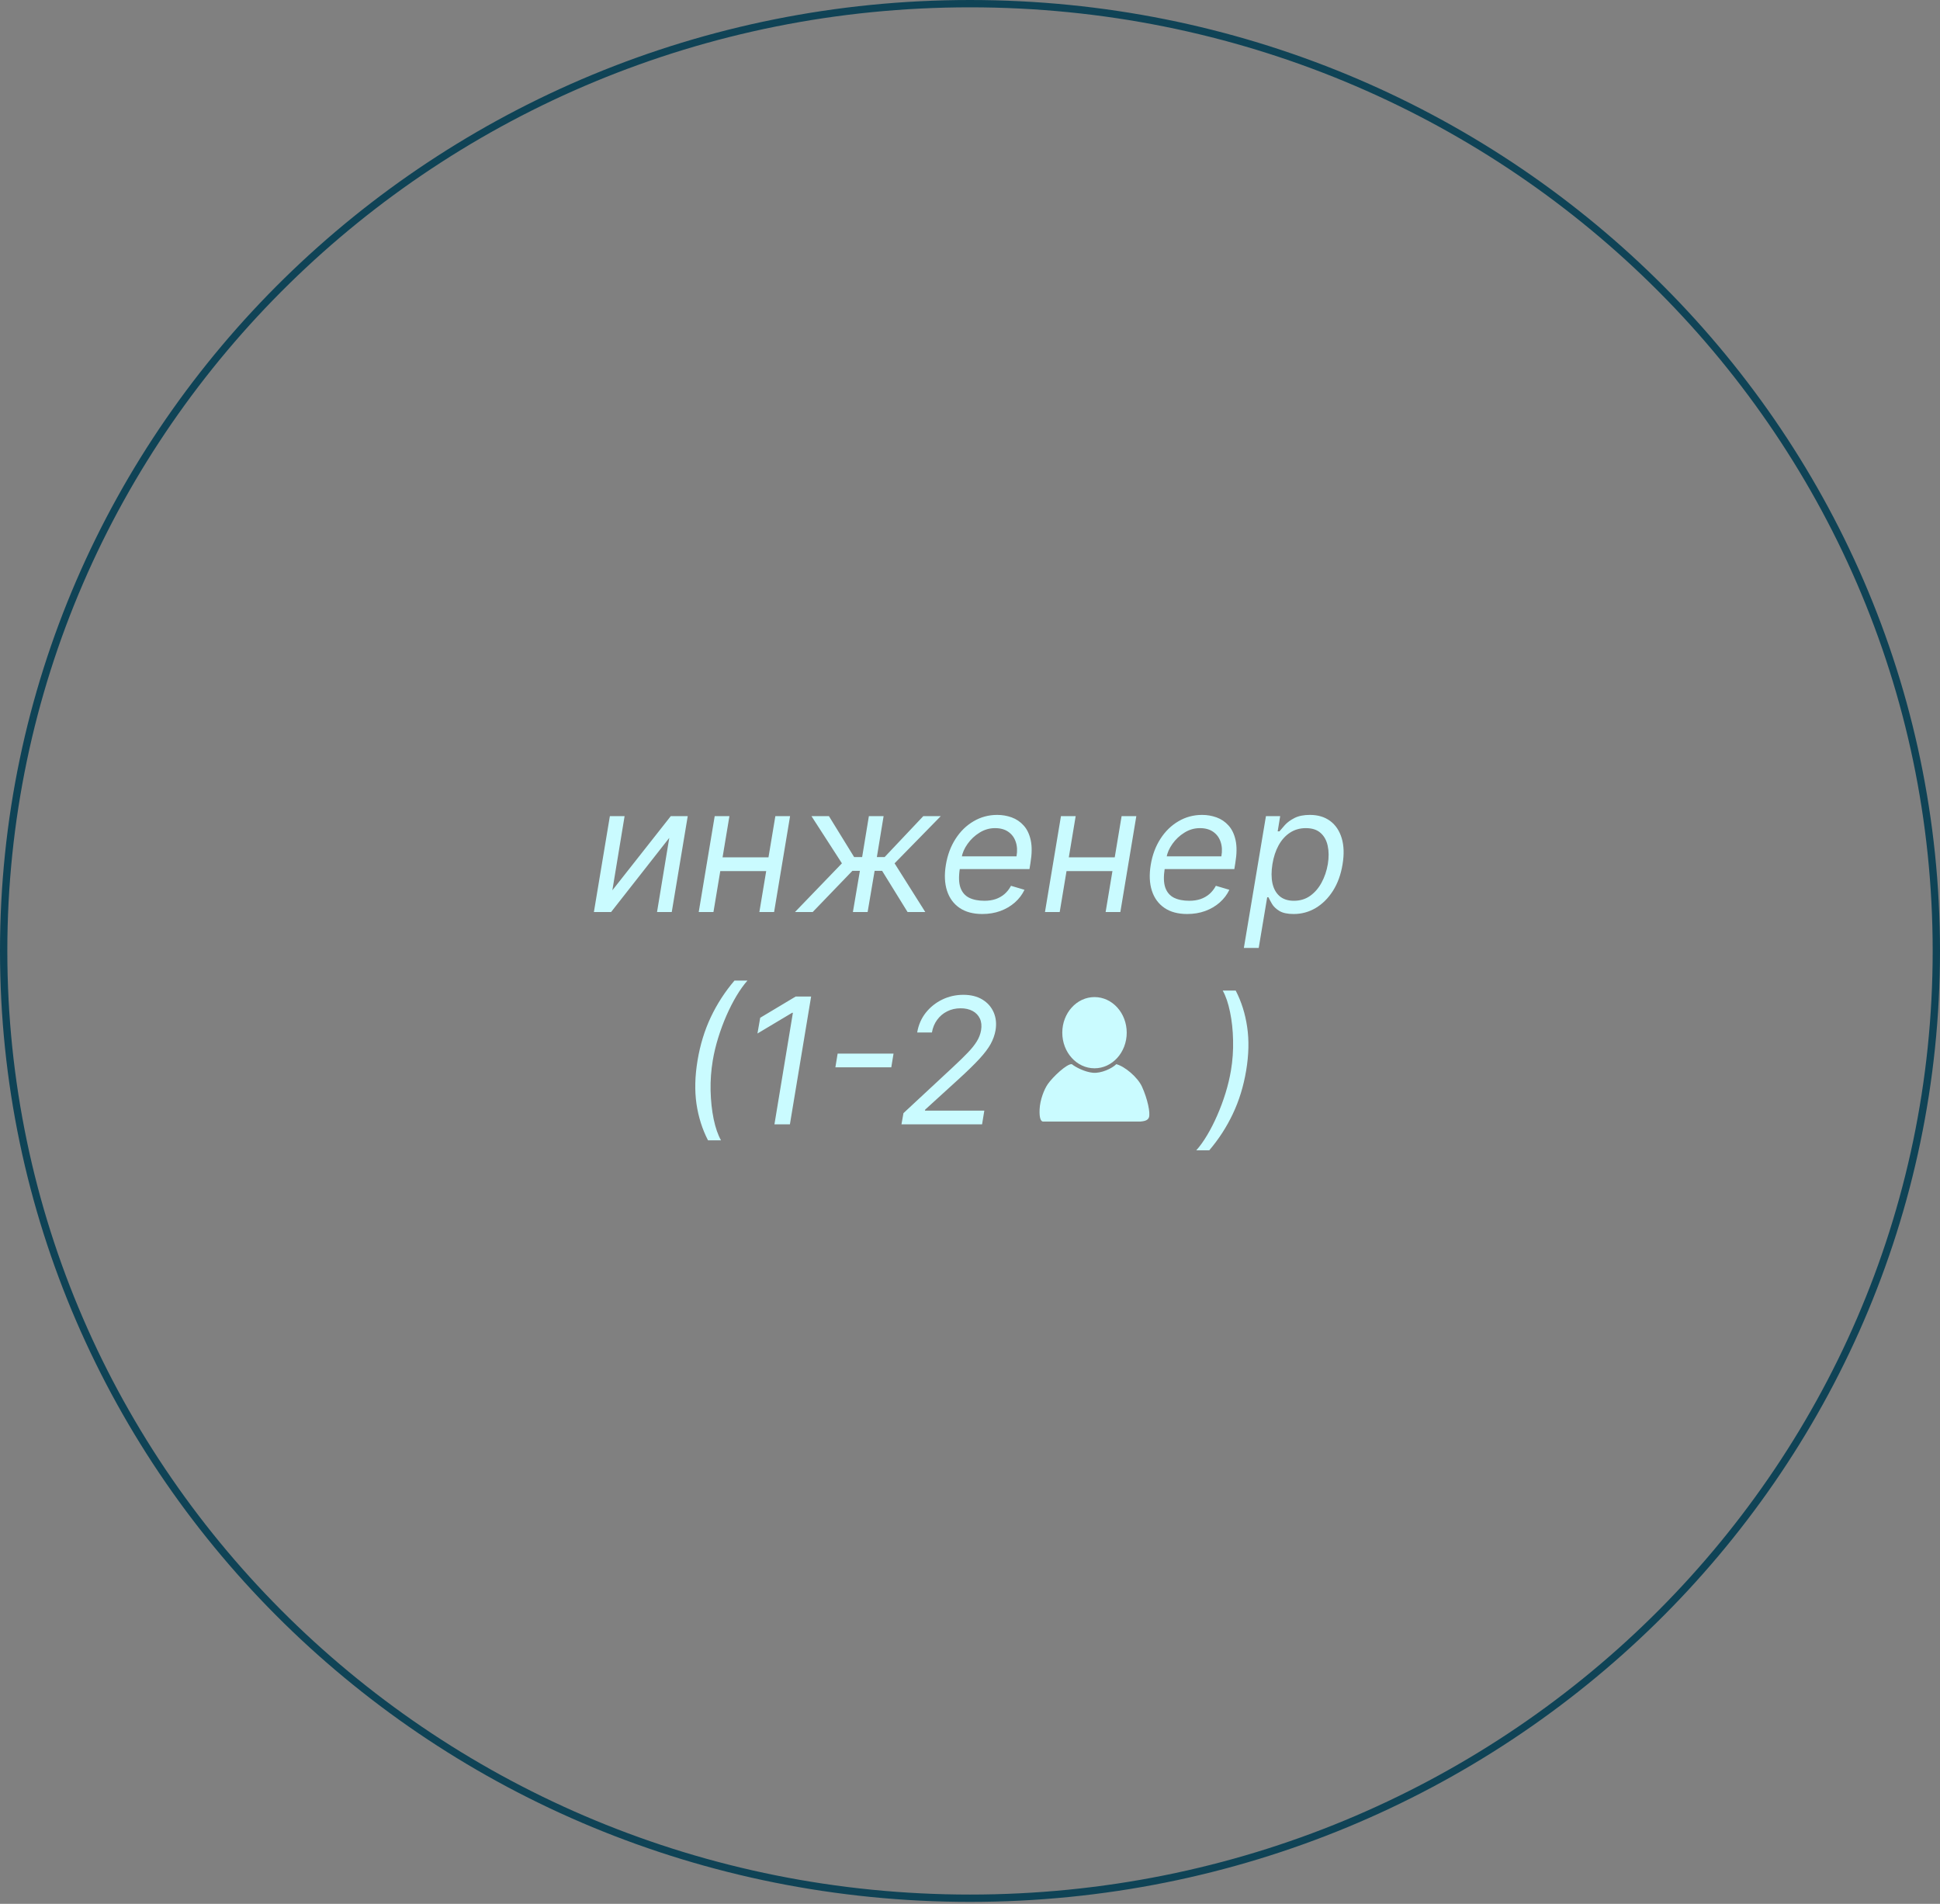 <?xml version="1.0" encoding="UTF-8"?> <svg xmlns="http://www.w3.org/2000/svg" width="265" height="260" viewBox="0 0 265 260" fill="none"><rect x="0" y="0" width="265" height="260" fill="#808080" stroke="none"/><path d="M132.5 0.5C205.411 0.5 264.5 58.428 264.5 129.864C264.5 201.301 205.411 259.229 132.5 259.229C59.589 259.229 0.5 201.301 0.5 129.864C0.5 58.428 59.589 0.5 132.5 0.5Z" stroke="#0F4356"></path><path d="M83.648 121.582L91.625 111.457H93.943L91.761 124.548H89.75L91.421 114.423L83.477 124.548H81.125L83.307 111.457H85.318L83.648 121.582ZM105.434 117.082L105.127 118.957H97.9L98.207 117.082H105.434ZM99.638 111.457L97.457 124.548H95.445L97.627 111.457H99.638ZM107.923 111.457L105.741 124.548H103.729L105.911 111.457H107.923ZM108.596 124.548L115.005 117.9L110.846 111.457H113.232L116.675 117.048H117.766L118.687 111.457H120.698L119.778 117.048H120.835L126.119 111.457H128.505L122.198 117.9L126.391 124.548H123.971L120.494 118.923H119.471L118.516 124.548H116.505L117.46 118.923H116.437L111.016 124.548H108.596ZM134.181 124.821C132.925 124.821 131.888 124.542 131.07 123.985C130.252 123.423 129.681 122.639 129.357 121.633C129.033 120.622 128.982 119.446 129.204 118.105C129.425 116.764 129.866 115.582 130.525 114.559C131.184 113.531 132.005 112.73 132.988 112.156C133.971 111.576 135.05 111.286 136.227 111.286C136.908 111.286 137.565 111.4 138.195 111.627C138.826 111.855 139.371 112.224 139.832 112.735C140.292 113.241 140.613 113.911 140.795 114.747C140.977 115.582 140.965 116.61 140.761 117.832L140.624 118.684H130.533L130.806 116.946H138.852C138.982 116.207 138.948 115.548 138.749 114.968C138.556 114.389 138.218 113.931 137.735 113.596C137.258 113.261 136.653 113.093 135.92 113.093C135.164 113.093 134.46 113.298 133.806 113.707C133.153 114.11 132.607 114.622 132.17 115.241C131.732 115.855 131.46 116.48 131.352 117.116L131.113 118.616C130.942 119.701 130.968 120.565 131.19 121.207C131.417 121.849 131.812 122.312 132.374 122.596C132.937 122.875 133.641 123.014 134.488 123.014C135.028 123.014 135.525 122.94 135.979 122.792C136.434 122.639 136.84 122.411 137.198 122.11C137.556 121.804 137.857 121.423 138.102 120.968L139.942 121.514C139.63 122.173 139.19 122.752 138.621 123.252C138.059 123.747 137.4 124.133 136.644 124.411C135.894 124.684 135.073 124.821 134.181 124.821ZM152.731 117.082L152.424 118.957H145.197L145.504 117.082H152.731ZM146.935 111.457L144.754 124.548H142.742L144.924 111.457H146.935ZM155.219 111.457L153.038 124.548H151.026L153.208 111.457H155.219ZM162.165 124.821C160.91 124.821 159.873 124.542 159.055 123.985C158.237 123.423 157.665 122.639 157.342 121.633C157.018 120.622 156.967 119.446 157.188 118.105C157.41 116.764 157.85 115.582 158.509 114.559C159.168 113.531 159.989 112.73 160.972 112.156C161.955 111.576 163.035 111.286 164.211 111.286C164.893 111.286 165.549 111.4 166.18 111.627C166.81 111.855 167.356 112.224 167.816 112.735C168.276 113.241 168.597 113.911 168.779 114.747C168.961 115.582 168.95 116.61 168.745 117.832L168.609 118.684H158.518L158.79 116.946H166.836C166.967 116.207 166.933 115.548 166.734 114.968C166.54 114.389 166.202 113.931 165.719 113.596C165.242 113.261 164.637 113.093 163.904 113.093C163.148 113.093 162.444 113.298 161.79 113.707C161.137 114.11 160.592 114.622 160.154 115.241C159.717 115.855 159.444 116.48 159.336 117.116L159.097 118.616C158.927 119.701 158.952 120.565 159.174 121.207C159.401 121.849 159.796 122.312 160.359 122.596C160.921 122.875 161.626 123.014 162.472 123.014C163.012 123.014 163.509 122.94 163.964 122.792C164.418 122.639 164.825 122.411 165.183 122.11C165.54 121.804 165.842 121.423 166.086 120.968L167.927 121.514C167.614 122.173 167.174 122.752 166.606 123.252C166.043 123.747 165.384 124.133 164.629 124.411C163.879 124.684 163.058 124.821 162.165 124.821ZM169.908 129.457L172.925 111.457H174.869L174.528 113.536H174.766C174.948 113.309 175.198 113.019 175.516 112.667C175.84 112.309 176.275 111.991 176.82 111.713C177.371 111.429 178.073 111.286 178.925 111.286C180.028 111.286 180.951 111.562 181.695 112.113C182.44 112.664 182.965 113.446 183.272 114.457C183.579 115.468 183.619 116.661 183.391 118.036C183.164 119.423 182.729 120.625 182.087 121.642C181.445 122.653 180.661 123.437 179.735 123.994C178.809 124.545 177.8 124.821 176.71 124.821C175.869 124.821 175.218 124.681 174.758 124.403C174.298 124.119 173.962 123.798 173.752 123.44C173.542 123.076 173.38 122.775 173.266 122.536H173.096L171.937 129.457H169.908ZM173.812 118.002C173.653 118.991 173.653 119.863 173.812 120.619C173.977 121.369 174.303 121.957 174.792 122.383C175.286 122.804 175.937 123.014 176.744 123.014C177.585 123.014 178.32 122.792 178.951 122.349C179.587 121.9 180.11 121.298 180.519 120.542C180.934 119.781 181.221 118.934 181.38 118.002C181.528 117.082 181.522 116.252 181.363 115.514C181.204 114.769 180.88 114.181 180.391 113.75C179.903 113.312 179.232 113.093 178.38 113.093C177.562 113.093 176.837 113.301 176.207 113.715C175.582 114.125 175.065 114.698 174.656 115.437C174.252 116.17 173.971 117.025 173.812 118.002ZM95.283 144.821C95.641 142.673 96.246 140.698 97.099 138.897C97.957 137.09 99.033 135.429 100.329 133.911H102.102C101.602 134.474 101.104 135.167 100.61 135.991C100.121 136.809 99.661 137.71 99.229 138.693C98.803 139.67 98.428 140.681 98.104 141.727C97.781 142.772 97.533 143.804 97.363 144.821C97.136 146.173 97.036 147.545 97.065 148.937C97.099 150.329 97.238 151.622 97.482 152.815C97.732 154.008 98.067 154.98 98.488 155.73H96.715C95.931 154.213 95.406 152.554 95.138 150.752C94.877 148.946 94.925 146.968 95.283 144.821ZM110.797 136.093L107.899 153.548H105.786L108.308 138.309H108.206L103.467 141.139L103.842 138.991L108.683 136.093H110.797ZM122.055 143.883L121.749 145.758H114.112L114.419 143.883H122.055ZM123.138 153.548L123.411 152.014L130.195 145.707C130.99 144.968 131.652 144.323 132.18 143.772C132.714 143.221 133.129 142.704 133.425 142.221C133.726 141.738 133.922 141.23 134.013 140.696C134.115 140.082 134.061 139.551 133.851 139.102C133.641 138.653 133.308 138.306 132.854 138.062C132.399 137.818 131.854 137.696 131.217 137.696C130.547 137.696 129.936 137.835 129.385 138.113C128.834 138.386 128.376 138.772 128.013 139.272C127.649 139.767 127.411 140.343 127.297 141.002H125.286C125.456 139.98 125.845 139.082 126.453 138.309C127.067 137.536 127.82 136.934 128.712 136.502C129.609 136.071 130.57 135.855 131.592 135.855C132.615 135.855 133.482 136.071 134.192 136.502C134.902 136.934 135.416 137.517 135.734 138.25C136.053 138.983 136.138 139.798 135.99 140.696C135.876 141.343 135.652 141.971 135.317 142.579C134.982 143.187 134.467 143.866 133.774 144.616C133.087 145.36 132.155 146.269 130.979 147.343L126.376 151.536L126.342 151.673H134.456L134.149 153.548H123.138ZM170.226 146.184C169.868 148.332 169.26 150.309 168.402 152.116C167.55 153.917 166.476 155.576 165.18 157.093H163.408C163.913 156.531 164.411 155.838 164.899 155.014C165.388 154.196 165.845 153.298 166.271 152.321C166.703 151.338 167.081 150.323 167.405 149.278C167.729 148.227 167.976 147.196 168.146 146.184C168.374 144.832 168.47 143.46 168.436 142.068C168.408 140.676 168.268 139.383 168.018 138.19C167.774 136.997 167.442 136.025 167.021 135.275H168.794C169.578 136.792 170.101 138.454 170.362 140.261C170.629 142.062 170.584 144.036 170.226 146.184Z" fill="#CAFBFF"></path><path d="M149.279 146.5C148.166 146.396 146.901 145.726 146.41 145.328C145.75 145.241 143.808 147.062 143.12 148.06C142.627 148.777 142.067 150.191 142.008 151.493C141.95 152.786 142.211 153.136 142.46 153.165H143.227H155.763C156.117 153.129 156.769 153.087 156.942 152.601C157.158 151.993 156.755 150.081 155.999 148.411C155.409 147.108 153.621 145.611 152.481 145.328C151.931 145.893 150.438 146.609 149.279 146.5Z" fill="#CAFBFF"></path><ellipse cx="149.507" cy="141.028" rx="4.401" ry="4.863" fill="#CAFBFF"></ellipse></svg> 